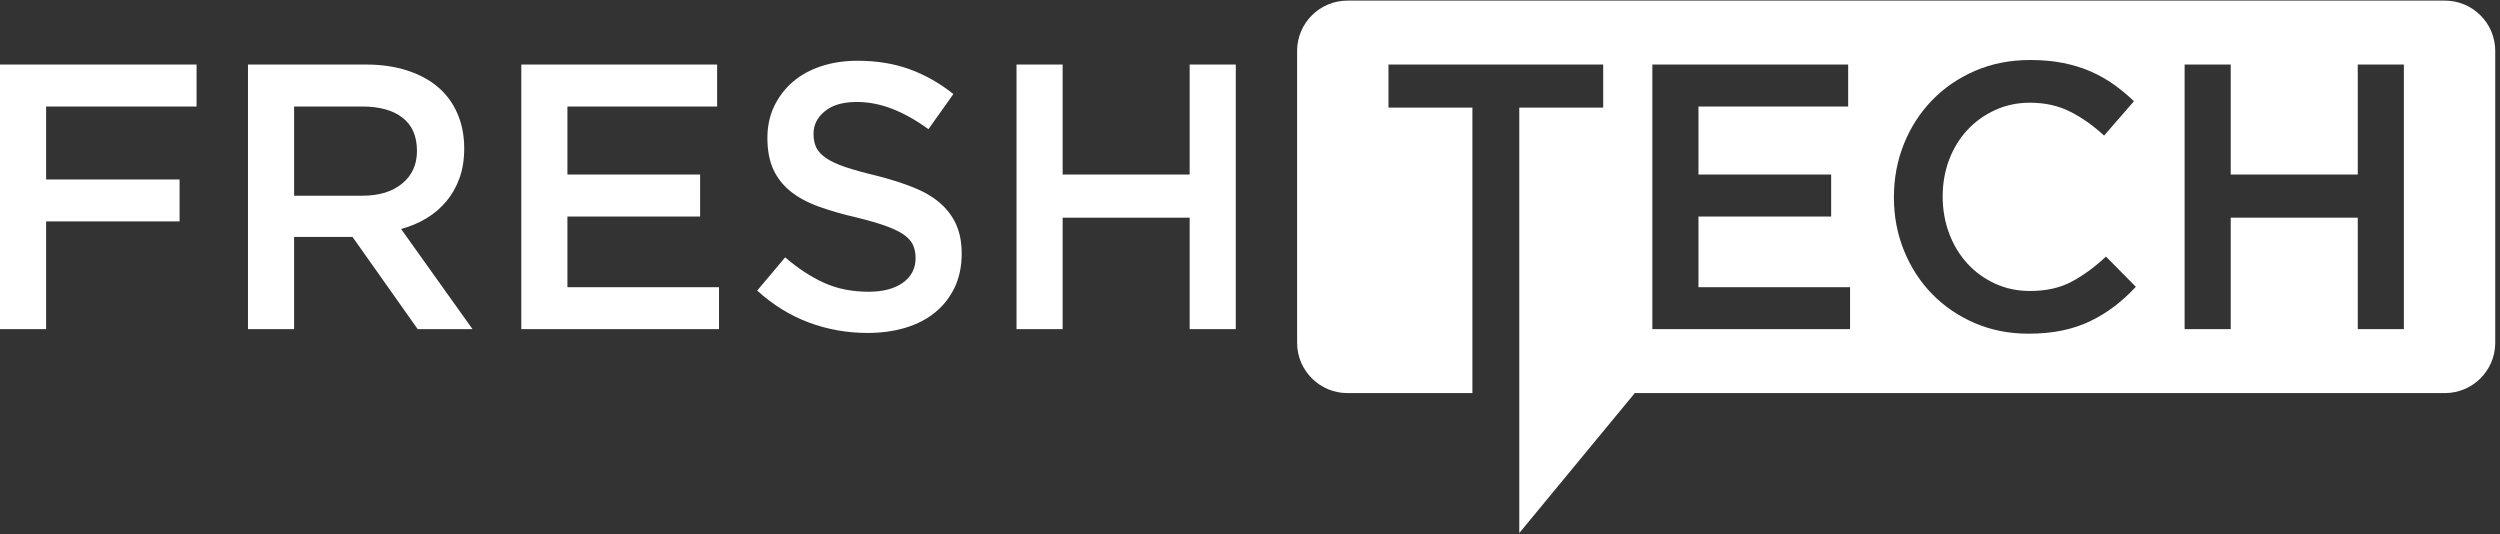 <?xml version="1.0" encoding="UTF-8" standalone="no"?><!DOCTYPE svg PUBLIC "-//W3C//DTD SVG 1.1//EN" "http://www.w3.org/Graphics/SVG/1.1/DTD/svg11.dtd"><svg width="100%" height="100%" viewBox="0 0 36980 7900" version="1.1" xmlns="http://www.w3.org/2000/svg" xmlns:xlink="http://www.w3.org/1999/xlink" xml:space="preserve" xmlns:serif="http://www.serif.com/" style="fill-rule:evenodd;clip-rule:evenodd;stroke-linejoin:round;stroke-miterlimit:2;"><rect x="0" y="0" width="36980" height="7900" fill="#333333" stroke="none"/><g><path d="M17597.4,3219.33l0,1649.52l682.15,0l0,-3914.21l-682.15,-0l0,1627.24l-1878.83,-0l-0,-1627.24l-682.221,-0l-0,3914.21l682.221,0l-0,-1649.52l1878.83,0Zm-5563.79,-1241.4c0,-130.495 55.846,-241.391 167.68,-332.754c111.833,-91.291 268.445,-136.937 469.762,-136.937c178.892,-0 355.975,34.433 531.179,103.446c175.2,69.008 352.288,168.691 531.25,299.116l369.067,-520.037c-201.388,-160.229 -416.667,-282.334 -645.904,-366.246c-229.238,-83.842 -487.413,-125.796 -774.45,-125.796c-193.867,0 -372.759,27.054 -535.884,81.088c-163.987,54.037 -303.816,131.366 -420.283,232.062c-116.533,100.621 -207.825,220.846 -274.954,360.675c-66.192,139.833 -99.754,295.429 -99.754,466.946c-0,182.65 28.933,337.308 86.733,464.046c57.796,126.808 142.579,234.883 252.529,324.362c109.954,89.413 246.963,164.063 409.146,223.671c163.121,59.679 348.525,113.717 558.233,162.184c182.655,44.704 330.875,87.529 445.53,128.541c113.641,41.092 203.125,84.854 269.312,131.442c65.25,46.583 109.954,97.871 134.188,153.787c24.233,55.917 36.316,119.288 36.316,190.105c0,152.849 -62.429,273.945 -187.283,363.5c-124.858,89.483 -293.55,134.187 -506.079,134.187c-246.021,0 -465.929,-43.767 -659.796,-131.367c-193.863,-87.6 -385.85,-213.47 -575.954,-377.533l-413.775,492.117c234.812,212.529 490.162,370.008 766.062,472.512c275.825,102.504 564.742,153.792 866.679,153.792c205.009,-0 393.305,-26.117 564.746,-78.271c170.571,-52.229 317.85,-128.617 439.017,-229.313c122.037,-100.691 217.158,-223.666 286.1,-369.066c68.067,-145.329 102.5,-311.271 102.5,-497.688c-0,-163.987 -26.979,-306.566 -81.092,-427.733c-54.033,-121.167 -134.183,-227.429 -238.566,-318.721c-104.388,-91.362 -236.692,-168.691 -395.113,-232.062c-158.492,-63.367 -341.146,-121.167 -546.15,-173.321c-187.358,-44.775 -341.075,-87.675 -463.183,-128.617c-121.167,-41.017 -216.217,-85.721 -286.096,-134.258c-69.013,-48.396 -116.538,-100.625 -142.579,-156.542c-26.184,-55.917 -39.134,-123.046 -39.134,-201.317Zm-1425.93,-1023.29l-2896.56,-0l-0,3914.21l2924.48,0l0,-620.658l-2242.26,-0l-0,-1045.65l1962.67,-0l-0,-620.663l-1962.67,0l-0,-1006.51l2214.34,0l0,-620.733Zm-4439.96,1277.7c-0,202.258 -72.7,363.5 -219.038,482.712c-145.329,120.3 -342.016,179.98 -588.979,179.98l-1009.26,-0l-0,-1319.66l1003.69,0c258.175,0 458.55,54.904 600.188,165.871c142.579,109.954 213.396,274.017 213.396,491.1Zm822.05,2636.5l-1056.86,-1481.77c137.875,-37.325 263.746,-90.421 377.388,-159.362c113.717,-69.009 211.587,-152.85 293.621,-251.663c81.958,-98.741 146.337,-212.458 192.925,-341.075c46.587,-128.616 69.879,-274.954 69.879,-438.946c-0,-190.104 -33.567,-362.558 -100.696,-517.287c-67.058,-154.658 -163.05,-285.158 -287.979,-391.35c-124.854,-106.267 -277.704,-188.296 -458.55,-246.096c-180.771,-57.796 -382.958,-86.658 -606.625,-86.658l-1744.65,-0l-0,3914.21l682.221,0l-0,-1364.37l863.933,0l964.554,1364.37l810.838,0Zm-4082.03,-3914.21l-2907.7,-0l0,3914.21l682.146,0l0,-1593.6l1973.89,0l-0,-620.663l-1973.89,0l0,-1079.21l2225.55,0l0,-620.733Z" style="fill:#fff;"/><path d="M34875.9,3219.33l-0,1649.52l682.22,0l0,-3914.21l-682.22,-0l-0,1627.24l-1878.91,-0l0,-1627.24l-682.146,-0l0,3914.21l682.146,0l0,-1649.52l1878.91,0Zm-3282.41,1023.29l-441.696,-447.338c-167.825,156.538 -337.387,280.525 -508.9,371.817c-171.512,91.363 -376.52,137.008 -615.016,137.008c-186.488,0.001 -358.871,-36.312 -517.363,-109.012c-158.346,-72.7 -295.429,-172.454 -410.954,-299.192c-115.521,-126.737 -205.004,-274.958 -268.371,-444.516c-63.371,-169.634 -95.125,-351.346 -95.125,-545.213c0,-193.867 31.754,-374.637 95.125,-542.392c63.367,-167.75 152.85,-314.091 268.371,-438.945c115.525,-124.925 252.608,-223.667 410.954,-296.367c158.492,-72.7 330.875,-109.088 517.363,-109.088c223.525,0 423.033,44.78 598.233,134.259c175.204,89.412 341.146,206.887 497.688,352.287l441.695,-508.9c-93.17,-89.408 -191.912,-171.437 -296.295,-246.021c-104.384,-74.579 -218.1,-138.887 -341.075,-192.925c-123.046,-54.037 -258.246,-95.991 -405.455,-125.795c-147.279,-29.805 -310.329,-44.705 -489.22,-44.705c-298.25,0 -570.388,53.096 -816.48,159.288c-246.025,106.267 -458.479,251.667 -637.445,436.2c-178.963,184.533 -317.85,399.812 -416.592,645.833c-98.817,246.021 -148.221,508.896 -148.221,788.413c0,283.346 50.346,548.104 151.042,794.054c100.621,246.092 239.508,459.492 416.591,640.337c177.013,180.771 386.792,323.35 629.055,427.734c242.333,104.312 506.945,156.537 794.054,156.537c182.654,0 349.462,-15.841 500.433,-47.525c151.042,-31.683 289.858,-78.271 416.596,-139.829c126.808,-61.417 245.079,-134.112 355.108,-218.025c109.879,-83.912 215.204,-179.904 315.9,-287.979Zm-4255.38,-3287.98l-2896.56,-0l-0,3914.21l2924.55,0l0,-620.658l-2242.26,-0l-0,-1045.65l1962.6,-0l-0,-620.663l-1962.6,0l-0,-1006.51l2214.27,0l0,-620.733Zm-7408.65,-945.459l16237.7,0c408.204,0 742.262,334.059 742.262,742.334l0,4320.54c0,408.346 -334.058,742.334 -742.262,742.334l-11985.1,-0l-1708.84,2070.46l-0,-6292.71l1241.39,-0l-0,-637.513l-3176.15,0l-0,637.513l1241.39,-0l0,4222.25l-1850.4,-0c-408.35,-0 -742.404,-333.988 -742.404,-742.334l0,-4320.54c0,-408.275 334.054,-742.334 742.404,-742.334Z" style="fill:#fff;"/></g></svg>